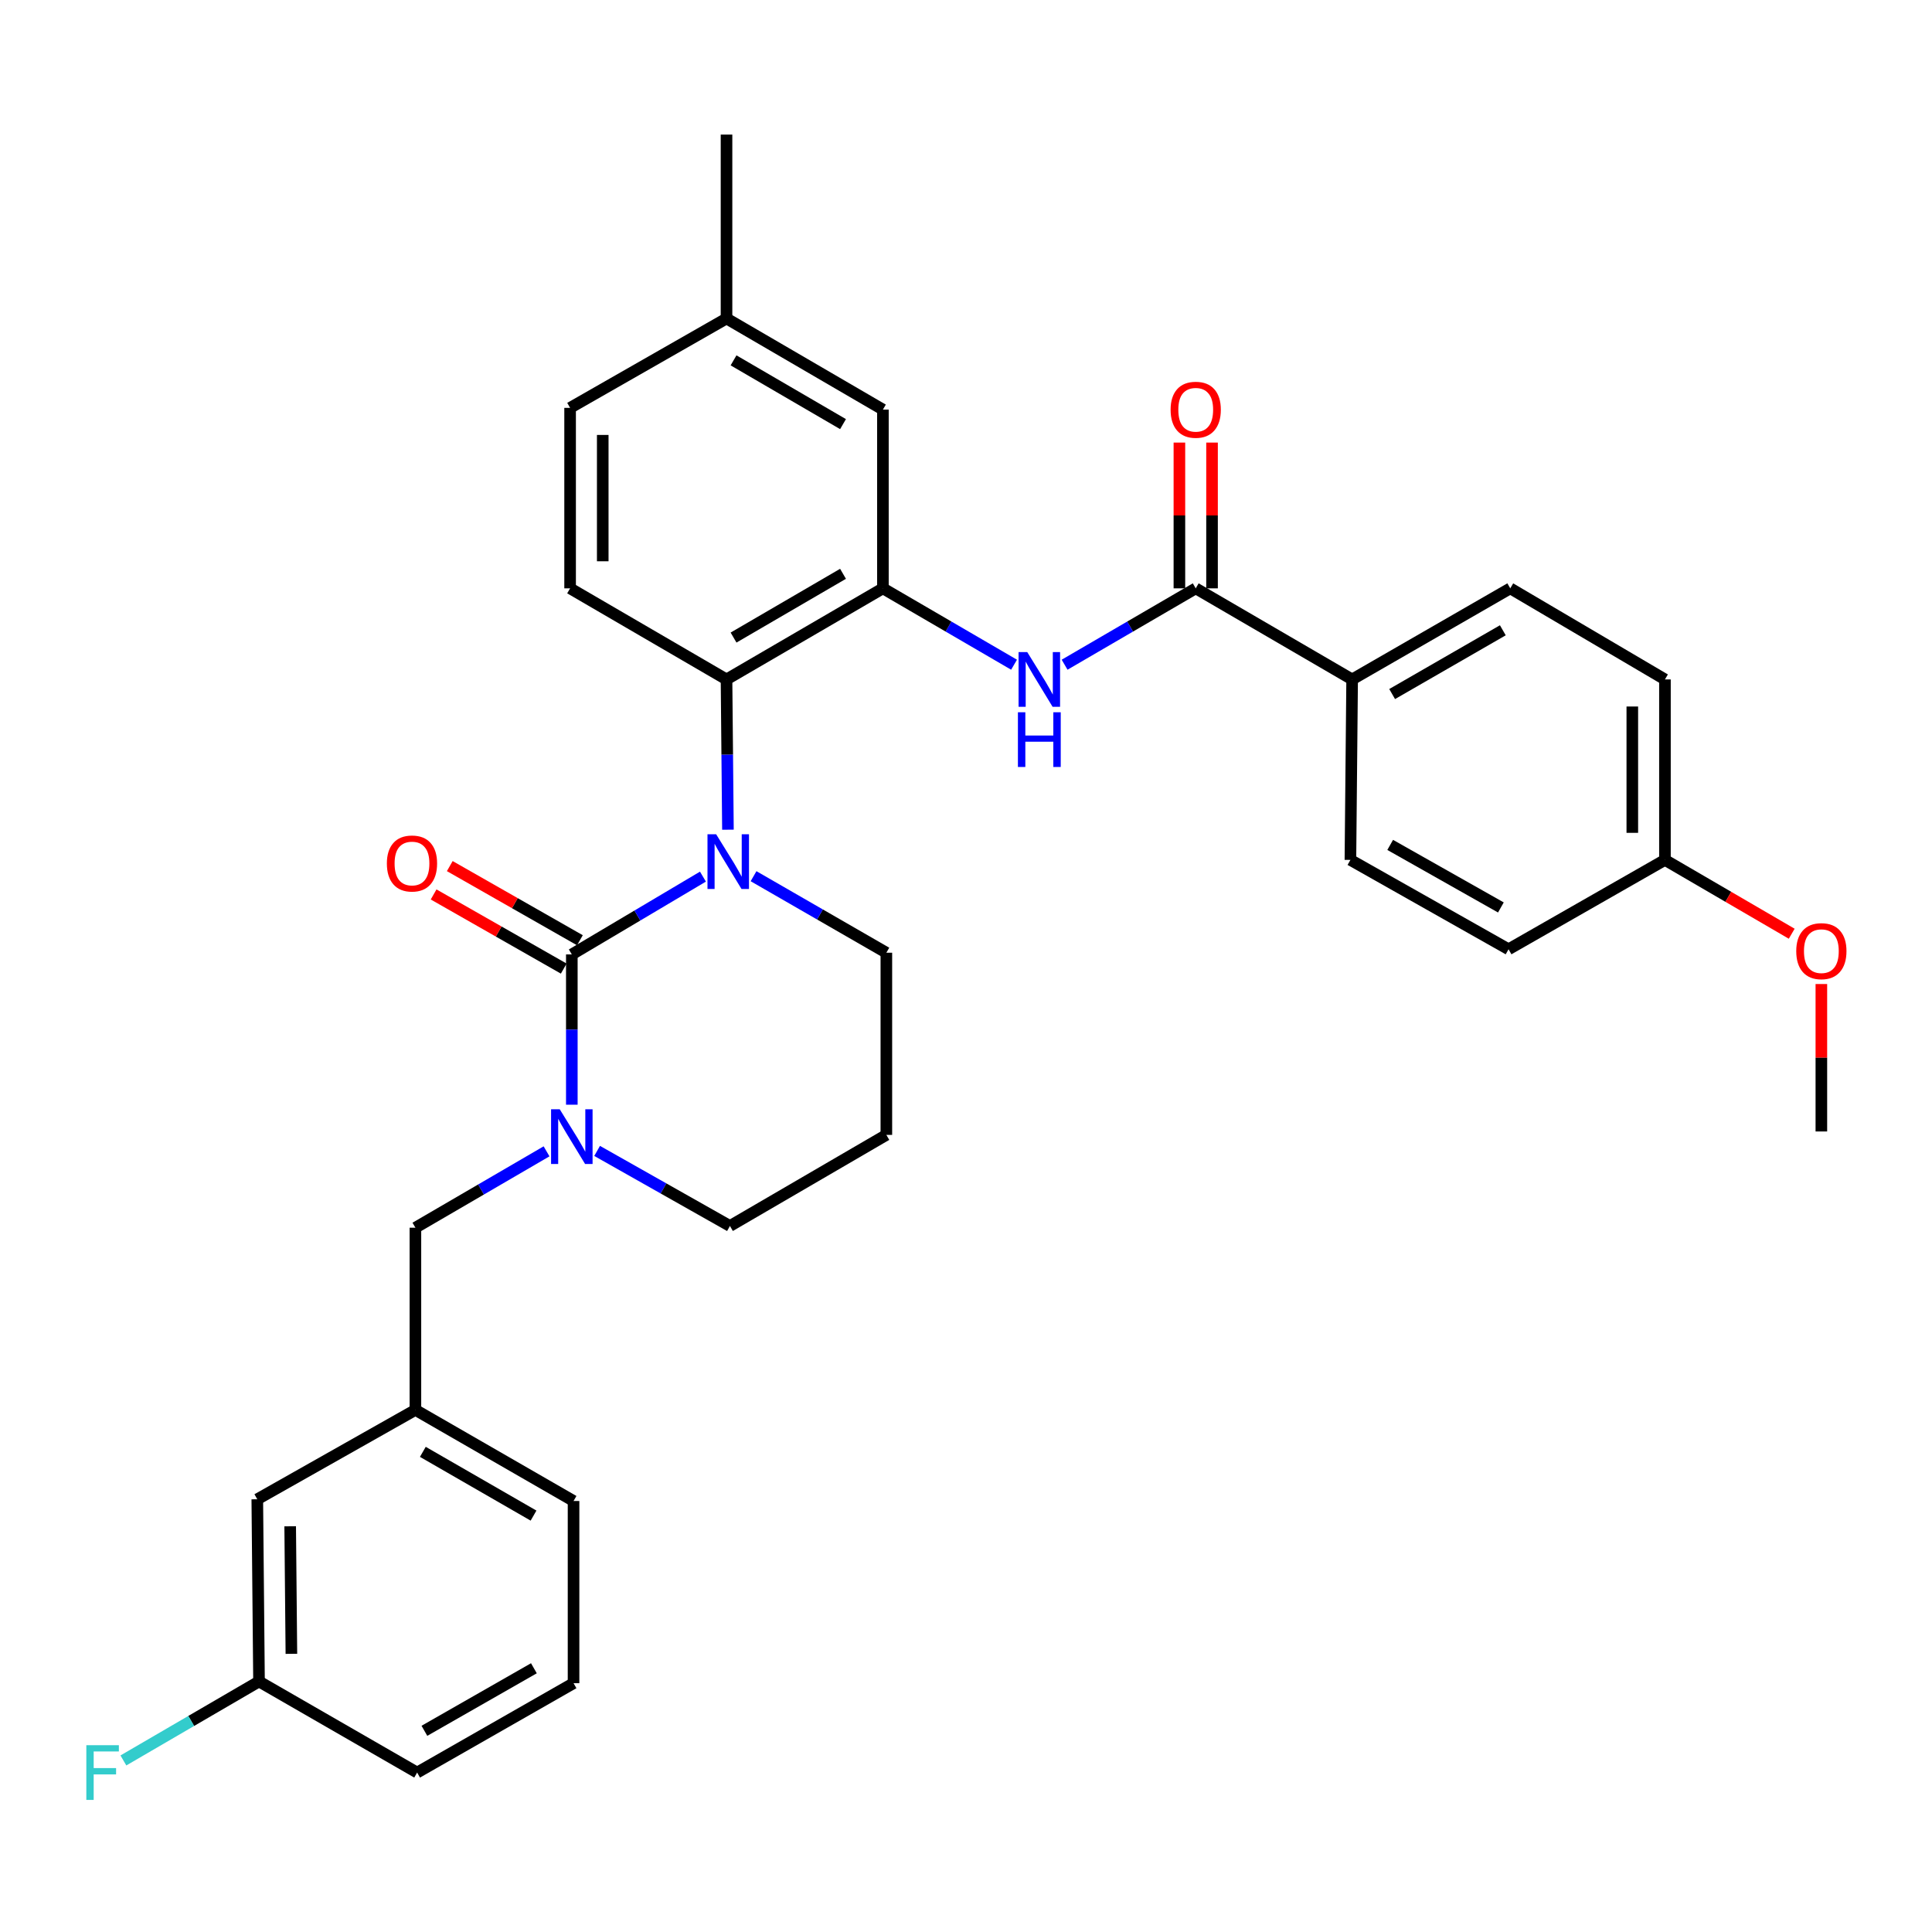 <?xml version='1.0' encoding='iso-8859-1'?>
<svg version='1.1' baseProfile='full'
              xmlns='http://www.w3.org/2000/svg'
                      xmlns:rdkit='http://www.rdkit.org/xml'
                      xmlns:xlink='http://www.w3.org/1999/xlink'
                  xml:space='preserve'
width='1000px' height='1000px' viewBox='0 0 1000 1000'>
<!-- END OF HEADER -->
<rect style='opacity:1.0;fill:#FFFFFF;stroke:none' width='1000' height='1000' x='0' y='0'> </rect>
<path class='bond-0' d='M 699.863,351.674 L 781.705,304.526' style='fill:none;fill-rule:evenodd;stroke:#000000;stroke-width:6px;stroke-linecap:butt;stroke-linejoin:miter;stroke-opacity:1' />
<path class='bond-0' d='M 720.571,359.238 L 777.861,326.235' style='fill:none;fill-rule:evenodd;stroke:#000000;stroke-width:6px;stroke-linecap:butt;stroke-linejoin:miter;stroke-opacity:1' />
<path class='bond-1' d='M 699.863,351.674 L 698.972,445.086' style='fill:none;fill-rule:evenodd;stroke:#000000;stroke-width:6px;stroke-linecap:butt;stroke-linejoin:miter;stroke-opacity:1' />
<path class='bond-2' d='M 699.863,351.674 L 618.903,304.526' style='fill:none;fill-rule:evenodd;stroke:#000000;stroke-width:6px;stroke-linecap:butt;stroke-linejoin:miter;stroke-opacity:1' />
<path class='bond-3' d='M 551.035,344.054 L 584.969,324.29' style='fill:none;fill-rule:evenodd;stroke:#0000FF;stroke-width:6px;stroke-linecap:butt;stroke-linejoin:miter;stroke-opacity:1' />
<path class='bond-3' d='M 584.969,324.29 L 618.903,304.526' style='fill:none;fill-rule:evenodd;stroke:#000000;stroke-width:6px;stroke-linecap:butt;stroke-linejoin:miter;stroke-opacity:1' />
<path class='bond-4' d='M 524.871,344.055 L 490.932,324.291' style='fill:none;fill-rule:evenodd;stroke:#0000FF;stroke-width:6px;stroke-linecap:butt;stroke-linejoin:miter;stroke-opacity:1' />
<path class='bond-4' d='M 490.932,324.291 L 456.994,304.526' style='fill:none;fill-rule:evenodd;stroke:#000000;stroke-width:6px;stroke-linecap:butt;stroke-linejoin:miter;stroke-opacity:1' />
<path class='bond-5' d='M 627.349,304.526 L 627.349,266.802' style='fill:none;fill-rule:evenodd;stroke:#000000;stroke-width:6px;stroke-linecap:butt;stroke-linejoin:miter;stroke-opacity:1' />
<path class='bond-5' d='M 627.349,266.802 L 627.349,229.078' style='fill:none;fill-rule:evenodd;stroke:#FF0000;stroke-width:6px;stroke-linecap:butt;stroke-linejoin:miter;stroke-opacity:1' />
<path class='bond-5' d='M 610.457,304.526 L 610.457,266.802' style='fill:none;fill-rule:evenodd;stroke:#000000;stroke-width:6px;stroke-linecap:butt;stroke-linejoin:miter;stroke-opacity:1' />
<path class='bond-5' d='M 610.457,266.802 L 610.457,229.078' style='fill:none;fill-rule:evenodd;stroke:#FF0000;stroke-width:6px;stroke-linecap:butt;stroke-linejoin:miter;stroke-opacity:1' />
<path class='bond-6' d='M 781.705,304.526 L 861.773,351.674' style='fill:none;fill-rule:evenodd;stroke:#000000;stroke-width:6px;stroke-linecap:butt;stroke-linejoin:miter;stroke-opacity:1' />
<path class='bond-7' d='M 295.975,494.008 L 295.975,532.901' style='fill:none;fill-rule:evenodd;stroke:#000000;stroke-width:6px;stroke-linecap:butt;stroke-linejoin:miter;stroke-opacity:1' />
<path class='bond-7' d='M 295.975,532.901 L 295.975,571.794' style='fill:none;fill-rule:evenodd;stroke:#0000FF;stroke-width:6px;stroke-linecap:butt;stroke-linejoin:miter;stroke-opacity:1' />
<path class='bond-8' d='M 295.975,494.008 L 329.908,473.873' style='fill:none;fill-rule:evenodd;stroke:#000000;stroke-width:6px;stroke-linecap:butt;stroke-linejoin:miter;stroke-opacity:1' />
<path class='bond-8' d='M 329.908,473.873 L 363.841,453.738' style='fill:none;fill-rule:evenodd;stroke:#0000FF;stroke-width:6px;stroke-linecap:butt;stroke-linejoin:miter;stroke-opacity:1' />
<path class='bond-9' d='M 300.157,486.669 L 266.481,467.478' style='fill:none;fill-rule:evenodd;stroke:#000000;stroke-width:6px;stroke-linecap:butt;stroke-linejoin:miter;stroke-opacity:1' />
<path class='bond-9' d='M 266.481,467.478 L 232.804,448.287' style='fill:none;fill-rule:evenodd;stroke:#FF0000;stroke-width:6px;stroke-linecap:butt;stroke-linejoin:miter;stroke-opacity:1' />
<path class='bond-9' d='M 291.793,501.346 L 258.117,482.154' style='fill:none;fill-rule:evenodd;stroke:#000000;stroke-width:6px;stroke-linecap:butt;stroke-linejoin:miter;stroke-opacity:1' />
<path class='bond-9' d='M 258.117,482.154 L 224.441,462.963' style='fill:none;fill-rule:evenodd;stroke:#FF0000;stroke-width:6px;stroke-linecap:butt;stroke-linejoin:miter;stroke-opacity:1' />
<path class='bond-10' d='M 309.065,595.71 L 343.441,615.139' style='fill:none;fill-rule:evenodd;stroke:#0000FF;stroke-width:6px;stroke-linecap:butt;stroke-linejoin:miter;stroke-opacity:1' />
<path class='bond-10' d='M 343.441,615.139 L 377.817,634.568' style='fill:none;fill-rule:evenodd;stroke:#000000;stroke-width:6px;stroke-linecap:butt;stroke-linejoin:miter;stroke-opacity:1' />
<path class='bond-11' d='M 282.893,595.93 L 248.954,615.695' style='fill:none;fill-rule:evenodd;stroke:#0000FF;stroke-width:6px;stroke-linecap:butt;stroke-linejoin:miter;stroke-opacity:1' />
<path class='bond-11' d='M 248.954,615.695 L 215.016,635.459' style='fill:none;fill-rule:evenodd;stroke:#000000;stroke-width:6px;stroke-linecap:butt;stroke-linejoin:miter;stroke-opacity:1' />
<path class='bond-12' d='M 377.817,634.568 L 458.777,587.42' style='fill:none;fill-rule:evenodd;stroke:#000000;stroke-width:6px;stroke-linecap:butt;stroke-linejoin:miter;stroke-opacity:1' />
<path class='bond-13' d='M 458.777,587.42 L 458.777,493.125' style='fill:none;fill-rule:evenodd;stroke:#000000;stroke-width:6px;stroke-linecap:butt;stroke-linejoin:miter;stroke-opacity:1' />
<path class='bond-14' d='M 458.777,493.125 L 424.406,473.322' style='fill:none;fill-rule:evenodd;stroke:#000000;stroke-width:6px;stroke-linecap:butt;stroke-linejoin:miter;stroke-opacity:1' />
<path class='bond-14' d='M 424.406,473.322 L 390.036,453.518' style='fill:none;fill-rule:evenodd;stroke:#0000FF;stroke-width:6px;stroke-linecap:butt;stroke-linejoin:miter;stroke-opacity:1' />
<path class='bond-15' d='M 376.779,429.451 L 376.411,390.562' style='fill:none;fill-rule:evenodd;stroke:#0000FF;stroke-width:6px;stroke-linecap:butt;stroke-linejoin:miter;stroke-opacity:1' />
<path class='bond-15' d='M 376.411,390.562 L 376.043,351.674' style='fill:none;fill-rule:evenodd;stroke:#000000;stroke-width:6px;stroke-linecap:butt;stroke-linejoin:miter;stroke-opacity:1' />
<path class='bond-16' d='M 133.174,776.02 L 134.065,870.324' style='fill:none;fill-rule:evenodd;stroke:#000000;stroke-width:6px;stroke-linecap:butt;stroke-linejoin:miter;stroke-opacity:1' />
<path class='bond-16' d='M 150.199,790.006 L 150.823,856.019' style='fill:none;fill-rule:evenodd;stroke:#000000;stroke-width:6px;stroke-linecap:butt;stroke-linejoin:miter;stroke-opacity:1' />
<path class='bond-17' d='M 133.174,776.02 L 215.016,729.764' style='fill:none;fill-rule:evenodd;stroke:#000000;stroke-width:6px;stroke-linecap:butt;stroke-linejoin:miter;stroke-opacity:1' />
<path class='bond-18' d='M 134.065,870.324 L 98.967,890.764' style='fill:none;fill-rule:evenodd;stroke:#000000;stroke-width:6px;stroke-linecap:butt;stroke-linejoin:miter;stroke-opacity:1' />
<path class='bond-18' d='M 98.967,890.764 L 63.868,911.204' style='fill:none;fill-rule:evenodd;stroke:#33CCCC;stroke-width:6px;stroke-linecap:butt;stroke-linejoin:miter;stroke-opacity:1' />
<path class='bond-19' d='M 134.065,870.324 L 215.907,917.471' style='fill:none;fill-rule:evenodd;stroke:#000000;stroke-width:6px;stroke-linecap:butt;stroke-linejoin:miter;stroke-opacity:1' />
<path class='bond-20' d='M 456.994,212.005 L 376.043,164.848' style='fill:none;fill-rule:evenodd;stroke:#000000;stroke-width:6px;stroke-linecap:butt;stroke-linejoin:miter;stroke-opacity:1' />
<path class='bond-20' d='M 436.348,219.527 L 379.683,186.518' style='fill:none;fill-rule:evenodd;stroke:#000000;stroke-width:6px;stroke-linecap:butt;stroke-linejoin:miter;stroke-opacity:1' />
<path class='bond-21' d='M 456.994,212.005 L 456.994,304.526' style='fill:none;fill-rule:evenodd;stroke:#000000;stroke-width:6px;stroke-linecap:butt;stroke-linejoin:miter;stroke-opacity:1' />
<path class='bond-22' d='M 376.043,164.848 L 295.084,211.113' style='fill:none;fill-rule:evenodd;stroke:#000000;stroke-width:6px;stroke-linecap:butt;stroke-linejoin:miter;stroke-opacity:1' />
<path class='bond-23' d='M 376.043,164.848 L 376.043,69.662' style='fill:none;fill-rule:evenodd;stroke:#000000;stroke-width:6px;stroke-linecap:butt;stroke-linejoin:miter;stroke-opacity:1' />
<path class='bond-24' d='M 295.084,211.113 L 295.084,304.526' style='fill:none;fill-rule:evenodd;stroke:#000000;stroke-width:6px;stroke-linecap:butt;stroke-linejoin:miter;stroke-opacity:1' />
<path class='bond-24' d='M 311.976,225.125 L 311.976,290.514' style='fill:none;fill-rule:evenodd;stroke:#000000;stroke-width:6px;stroke-linecap:butt;stroke-linejoin:miter;stroke-opacity:1' />
<path class='bond-25' d='M 295.084,304.526 L 376.043,351.674' style='fill:none;fill-rule:evenodd;stroke:#000000;stroke-width:6px;stroke-linecap:butt;stroke-linejoin:miter;stroke-opacity:1' />
<path class='bond-26' d='M 376.043,351.674 L 456.994,304.526' style='fill:none;fill-rule:evenodd;stroke:#000000;stroke-width:6px;stroke-linecap:butt;stroke-linejoin:miter;stroke-opacity:1' />
<path class='bond-26' d='M 379.684,330.005 L 436.349,297.002' style='fill:none;fill-rule:evenodd;stroke:#000000;stroke-width:6px;stroke-linecap:butt;stroke-linejoin:miter;stroke-opacity:1' />
<path class='bond-27' d='M 215.016,729.764 L 215.016,635.459' style='fill:none;fill-rule:evenodd;stroke:#000000;stroke-width:6px;stroke-linecap:butt;stroke-linejoin:miter;stroke-opacity:1' />
<path class='bond-28' d='M 215.016,729.764 L 296.867,776.911' style='fill:none;fill-rule:evenodd;stroke:#000000;stroke-width:6px;stroke-linecap:butt;stroke-linejoin:miter;stroke-opacity:1' />
<path class='bond-28' d='M 218.862,751.473 L 276.158,784.476' style='fill:none;fill-rule:evenodd;stroke:#000000;stroke-width:6px;stroke-linecap:butt;stroke-linejoin:miter;stroke-opacity:1' />
<path class='bond-29' d='M 296.867,871.215 L 296.867,776.911' style='fill:none;fill-rule:evenodd;stroke:#000000;stroke-width:6px;stroke-linecap:butt;stroke-linejoin:miter;stroke-opacity:1' />
<path class='bond-30' d='M 296.867,871.215 L 215.907,917.471' style='fill:none;fill-rule:evenodd;stroke:#000000;stroke-width:6px;stroke-linecap:butt;stroke-linejoin:miter;stroke-opacity:1' />
<path class='bond-30' d='M 276.343,863.487 L 219.671,895.866' style='fill:none;fill-rule:evenodd;stroke:#000000;stroke-width:6px;stroke-linecap:butt;stroke-linejoin:miter;stroke-opacity:1' />
<path class='bond-31' d='M 698.972,445.086 L 780.823,491.342' style='fill:none;fill-rule:evenodd;stroke:#000000;stroke-width:6px;stroke-linecap:butt;stroke-linejoin:miter;stroke-opacity:1' />
<path class='bond-31' d='M 719.56,437.319 L 776.856,469.698' style='fill:none;fill-rule:evenodd;stroke:#000000;stroke-width:6px;stroke-linecap:butt;stroke-linejoin:miter;stroke-opacity:1' />
<path class='bond-32' d='M 861.773,445.086 L 780.823,491.342' style='fill:none;fill-rule:evenodd;stroke:#000000;stroke-width:6px;stroke-linecap:butt;stroke-linejoin:miter;stroke-opacity:1' />
<path class='bond-33' d='M 861.773,445.086 L 894.582,464.193' style='fill:none;fill-rule:evenodd;stroke:#000000;stroke-width:6px;stroke-linecap:butt;stroke-linejoin:miter;stroke-opacity:1' />
<path class='bond-33' d='M 894.582,464.193 L 927.39,483.299' style='fill:none;fill-rule:evenodd;stroke:#FF0000;stroke-width:6px;stroke-linecap:butt;stroke-linejoin:miter;stroke-opacity:1' />
<path class='bond-34' d='M 861.773,445.086 L 861.773,351.674' style='fill:none;fill-rule:evenodd;stroke:#000000;stroke-width:6px;stroke-linecap:butt;stroke-linejoin:miter;stroke-opacity:1' />
<path class='bond-34' d='M 844.881,431.075 L 844.881,365.686' style='fill:none;fill-rule:evenodd;stroke:#000000;stroke-width:6px;stroke-linecap:butt;stroke-linejoin:miter;stroke-opacity:1' />
<path class='bond-35' d='M 942.733,509.329 L 942.733,547.488' style='fill:none;fill-rule:evenodd;stroke:#FF0000;stroke-width:6px;stroke-linecap:butt;stroke-linejoin:miter;stroke-opacity:1' />
<path class='bond-35' d='M 942.733,547.488 L 942.733,585.647' style='fill:none;fill-rule:evenodd;stroke:#000000;stroke-width:6px;stroke-linecap:butt;stroke-linejoin:miter;stroke-opacity:1' />
<path  class='atom-1' d='M 531.693 337.514
L 540.973 352.514
Q 541.893 353.994, 543.373 356.674
Q 544.853 359.354, 544.933 359.514
L 544.933 337.514
L 548.693 337.514
L 548.693 365.834
L 544.813 365.834
L 534.853 349.434
Q 533.693 347.514, 532.453 345.314
Q 531.253 343.114, 530.893 342.434
L 530.893 365.834
L 527.213 365.834
L 527.213 337.514
L 531.693 337.514
' fill='#0000FF'/>
<path  class='atom-1' d='M 526.873 368.666
L 530.713 368.666
L 530.713 380.706
L 545.193 380.706
L 545.193 368.666
L 549.033 368.666
L 549.033 396.986
L 545.193 396.986
L 545.193 383.906
L 530.713 383.906
L 530.713 396.986
L 526.873 396.986
L 526.873 368.666
' fill='#0000FF'/>
<path  class='atom-3' d='M 605.903 212.085
Q 605.903 205.285, 609.263 201.485
Q 612.623 197.685, 618.903 197.685
Q 625.183 197.685, 628.543 201.485
Q 631.903 205.285, 631.903 212.085
Q 631.903 218.965, 628.503 222.885
Q 625.103 226.765, 618.903 226.765
Q 612.663 226.765, 609.263 222.885
Q 605.903 219.005, 605.903 212.085
M 618.903 223.565
Q 623.223 223.565, 625.543 220.685
Q 627.903 217.765, 627.903 212.085
Q 627.903 206.525, 625.543 203.725
Q 623.223 200.885, 618.903 200.885
Q 614.583 200.885, 612.223 203.685
Q 609.903 206.485, 609.903 212.085
Q 609.903 217.805, 612.223 220.685
Q 614.583 223.565, 618.903 223.565
' fill='#FF0000'/>
<path  class='atom-6' d='M 289.715 574.152
L 298.995 589.152
Q 299.915 590.632, 301.395 593.312
Q 302.875 595.992, 302.955 596.152
L 302.955 574.152
L 306.715 574.152
L 306.715 602.472
L 302.835 602.472
L 292.875 586.072
Q 291.715 584.152, 290.475 581.952
Q 289.275 579.752, 288.915 579.072
L 288.915 602.472
L 285.235 602.472
L 285.235 574.152
L 289.715 574.152
' fill='#0000FF'/>
<path  class='atom-10' d='M 370.675 431.809
L 379.955 446.809
Q 380.875 448.289, 382.355 450.969
Q 383.835 453.649, 383.915 453.809
L 383.915 431.809
L 387.675 431.809
L 387.675 460.129
L 383.795 460.129
L 373.835 443.729
Q 372.675 441.809, 371.435 439.609
Q 370.235 437.409, 369.875 436.729
L 369.875 460.129
L 366.195 460.129
L 366.195 431.809
L 370.675 431.809
' fill='#0000FF'/>
<path  class='atom-12' d='M 200.242 446.94
Q 200.242 440.14, 203.602 436.34
Q 206.962 432.54, 213.242 432.54
Q 219.522 432.54, 222.882 436.34
Q 226.242 440.14, 226.242 446.94
Q 226.242 453.82, 222.842 457.74
Q 219.442 461.62, 213.242 461.62
Q 207.002 461.62, 203.602 457.74
Q 200.242 453.86, 200.242 446.94
M 213.242 458.42
Q 217.562 458.42, 219.882 455.54
Q 222.242 452.62, 222.242 446.94
Q 222.242 441.38, 219.882 438.58
Q 217.562 435.74, 213.242 435.74
Q 208.922 435.74, 206.562 438.54
Q 204.242 441.34, 204.242 446.94
Q 204.242 452.66, 206.562 455.54
Q 208.922 458.42, 213.242 458.42
' fill='#FF0000'/>
<path  class='atom-21' d='M 44.686 903.311
L 61.526 903.311
L 61.526 906.551
L 48.486 906.551
L 48.486 915.151
L 60.086 915.151
L 60.086 918.431
L 48.486 918.431
L 48.486 931.631
L 44.686 931.631
L 44.686 903.311
' fill='#33CCCC'/>
<path  class='atom-31' d='M 929.733 492.314
Q 929.733 485.514, 933.093 481.714
Q 936.453 477.914, 942.733 477.914
Q 949.013 477.914, 952.373 481.714
Q 955.733 485.514, 955.733 492.314
Q 955.733 499.194, 952.333 503.114
Q 948.933 506.994, 942.733 506.994
Q 936.493 506.994, 933.093 503.114
Q 929.733 499.234, 929.733 492.314
M 942.733 503.794
Q 947.053 503.794, 949.373 500.914
Q 951.733 497.994, 951.733 492.314
Q 951.733 486.754, 949.373 483.954
Q 947.053 481.114, 942.733 481.114
Q 938.413 481.114, 936.053 483.914
Q 933.733 486.714, 933.733 492.314
Q 933.733 498.034, 936.053 500.914
Q 938.413 503.794, 942.733 503.794
' fill='#FF0000'/>
</svg>
